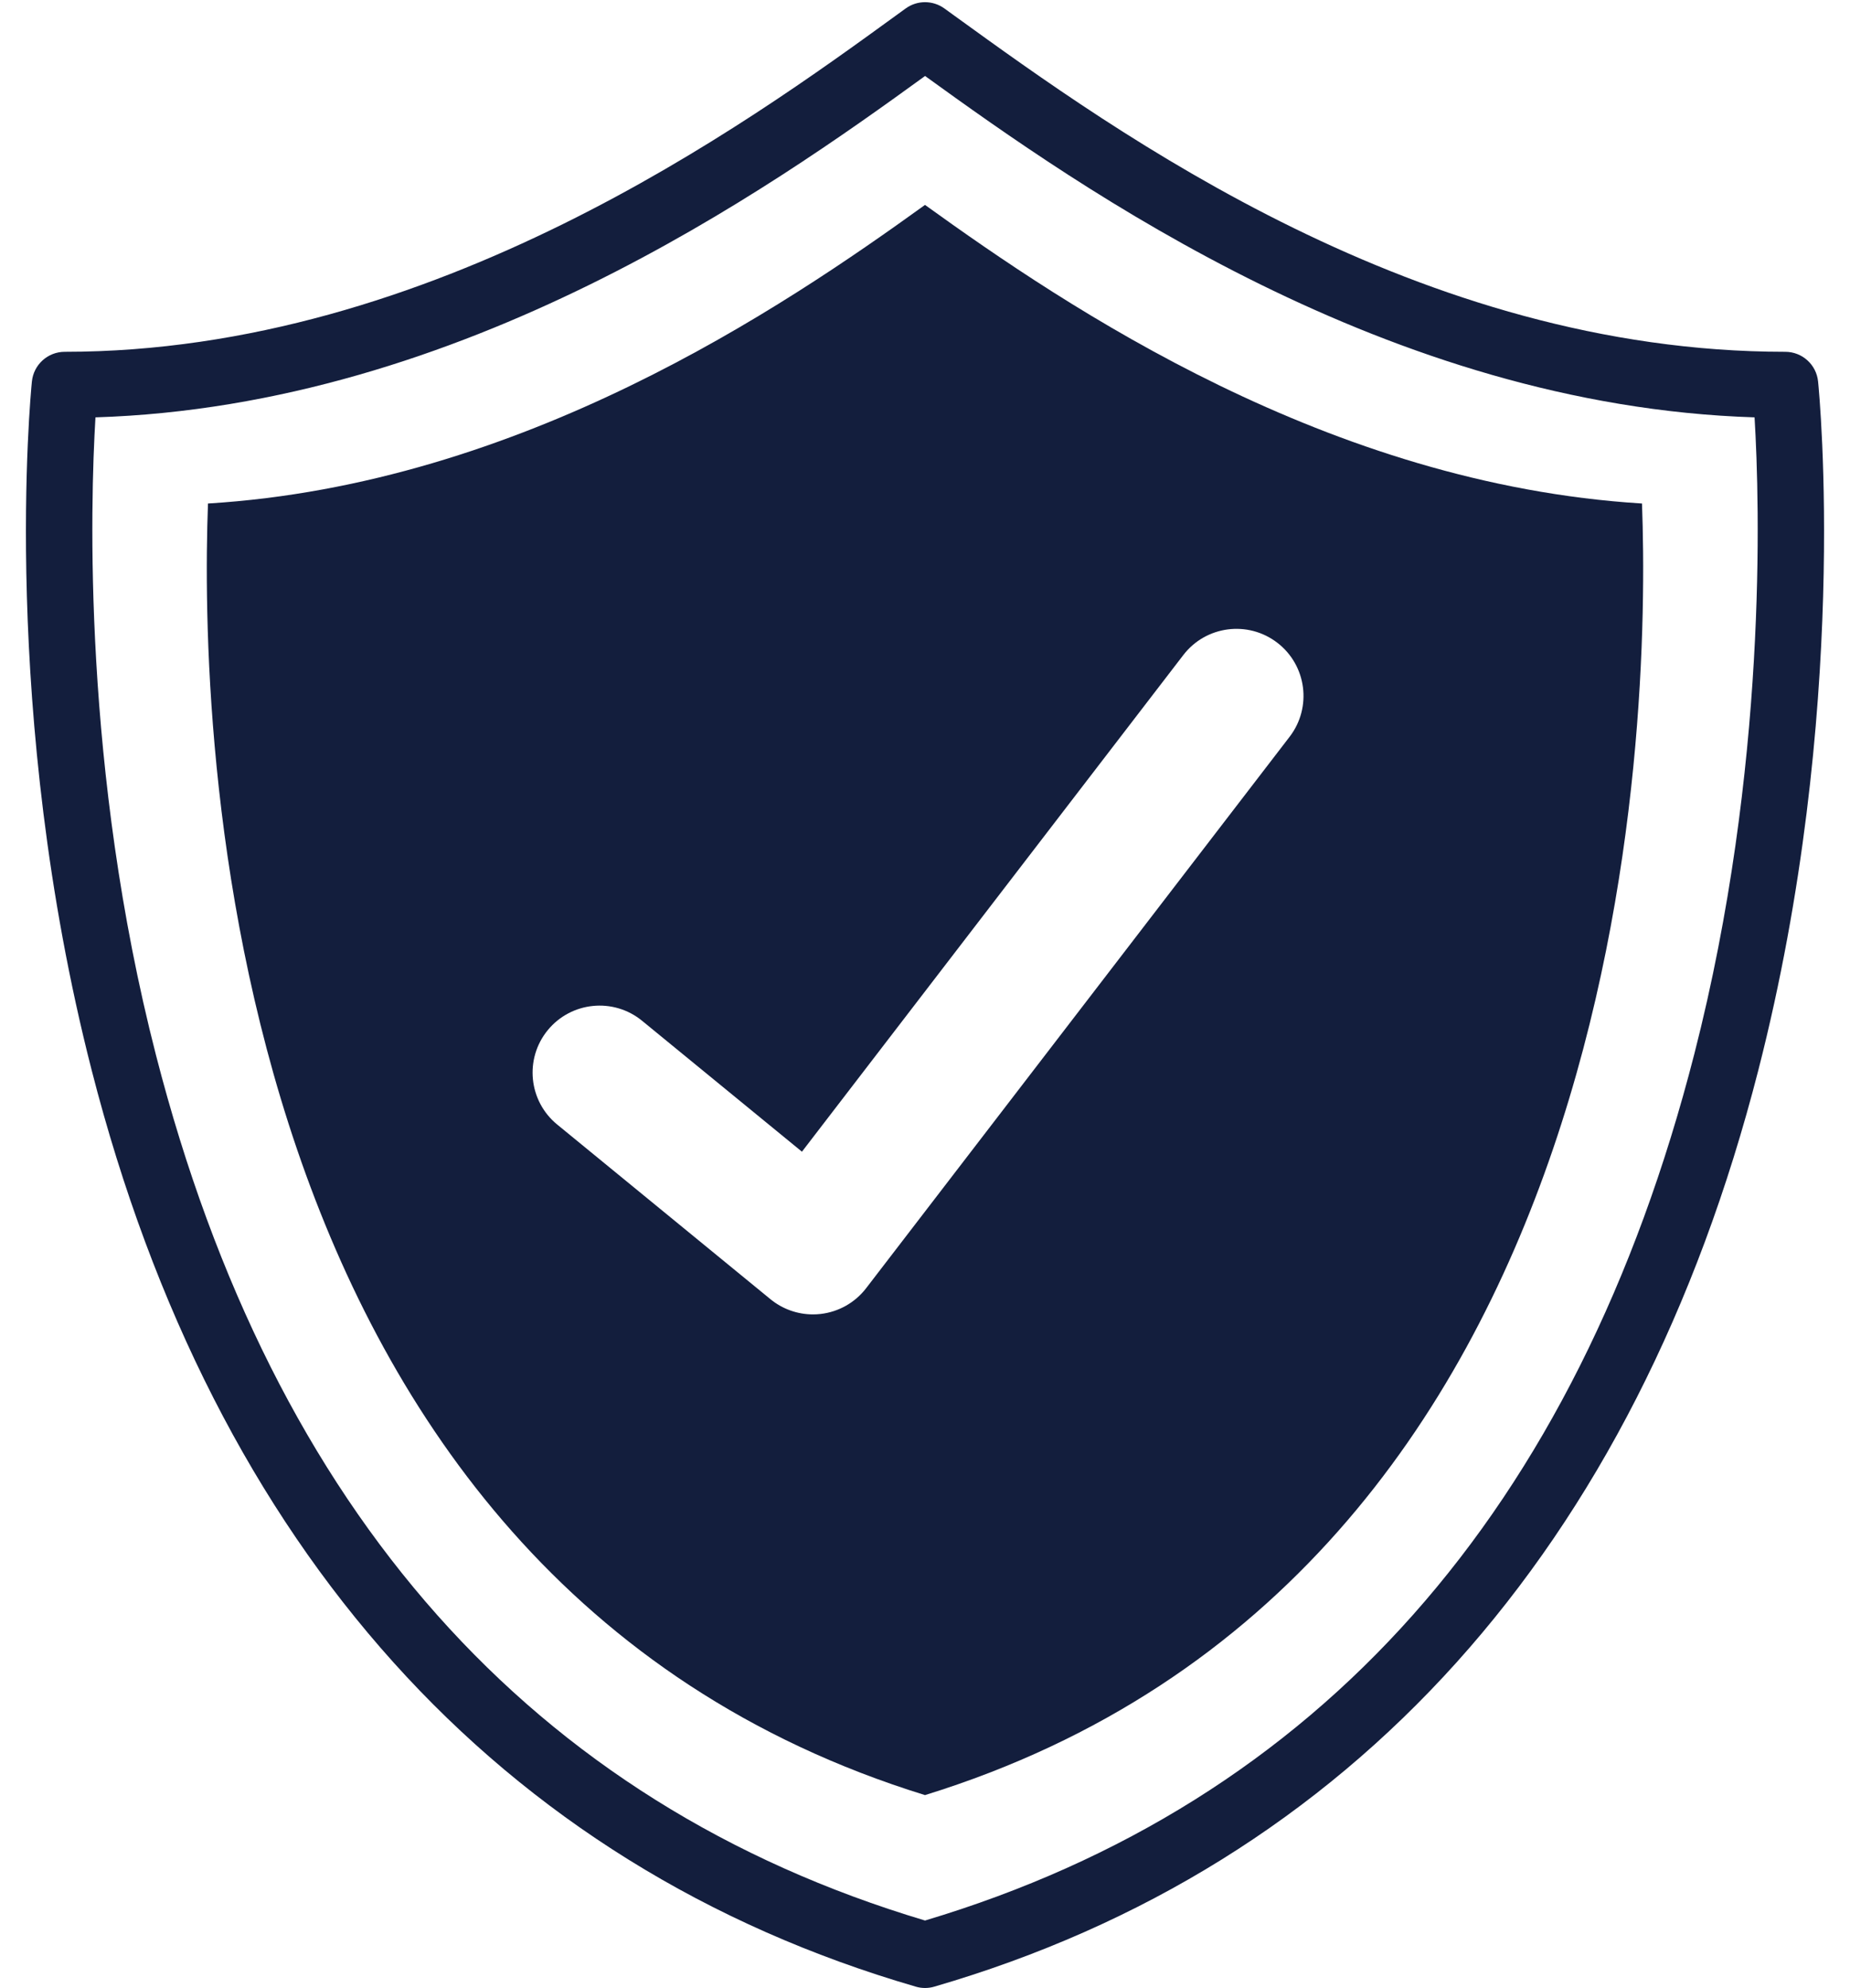 <?xml version="1.0" encoding="UTF-8" standalone="no"?><svg xmlns="http://www.w3.org/2000/svg" xmlns:xlink="http://www.w3.org/1999/xlink" fill="#000000" height="440.7" preserveAspectRatio="xMidYMid meet" version="1" viewBox="50.9 35.4 410.2 440.7" width="410.2" zoomAndPan="magnify"><g fill="#131e3d" id="change1_1"><path d="M 426.594 269.004 C 400.613 370.422 343.227 435.062 256.008 461.16 C 168.902 435.098 111.547 370.594 85.508 269.395 C 69.199 205.992 70.918 147.07 72.066 127.926 C 153.496 125.352 221.441 77.328 256.016 52.246 C 290.379 77.09 358.508 125.34 439.938 127.926 C 441.09 147.012 442.82 205.652 426.594 269.004 Z M 454.023 119.977 C 453.648 116.234 450.5 113.391 446.742 113.391 C 365.496 113.391 298.617 64.996 262.684 39 L 260.297 37.27 C 257.73 35.422 254.266 35.422 251.711 37.277 L 249.855 38.625 C 216.449 62.891 146.926 113.391 65.258 113.391 C 61.5 113.391 58.352 116.234 57.973 119.977 C 57.676 122.93 50.887 193.246 71.223 272.637 C 98.395 378.703 161.586 448.965 253.965 475.824 C 254.629 476.02 255.32 476.117 256.008 476.117 C 256.695 476.117 257.387 476.02 258.051 475.824 C 350.422 448.965 413.609 378.703 440.777 272.637 C 461.113 193.246 454.324 122.93 454.023 119.977" fill="inherit"/><path d="M 336.852 198.727 L 242.949 320.98 C 240.5 324.172 236.859 326.23 232.867 326.691 C 232.301 326.758 231.73 326.789 231.164 326.789 C 227.746 326.789 224.418 325.613 221.746 323.43 L 174.438 284.691 C 168.09 279.492 167.152 270.133 172.352 263.777 C 177.555 257.434 186.914 256.496 193.266 261.695 L 228.715 290.719 L 313.273 180.621 C 318.277 174.105 327.605 172.891 334.113 177.887 C 340.625 182.887 341.848 192.215 336.852 198.727 Z M 256 80.828 C 224.262 103.723 166.508 142.762 97.016 147.023 C 95.188 195.746 98.512 384.664 256 433.355 C 413.473 384.664 416.797 195.746 414.98 147.023 C 345.477 142.734 287.566 103.566 256 80.828" fill="inherit"/></g></svg>